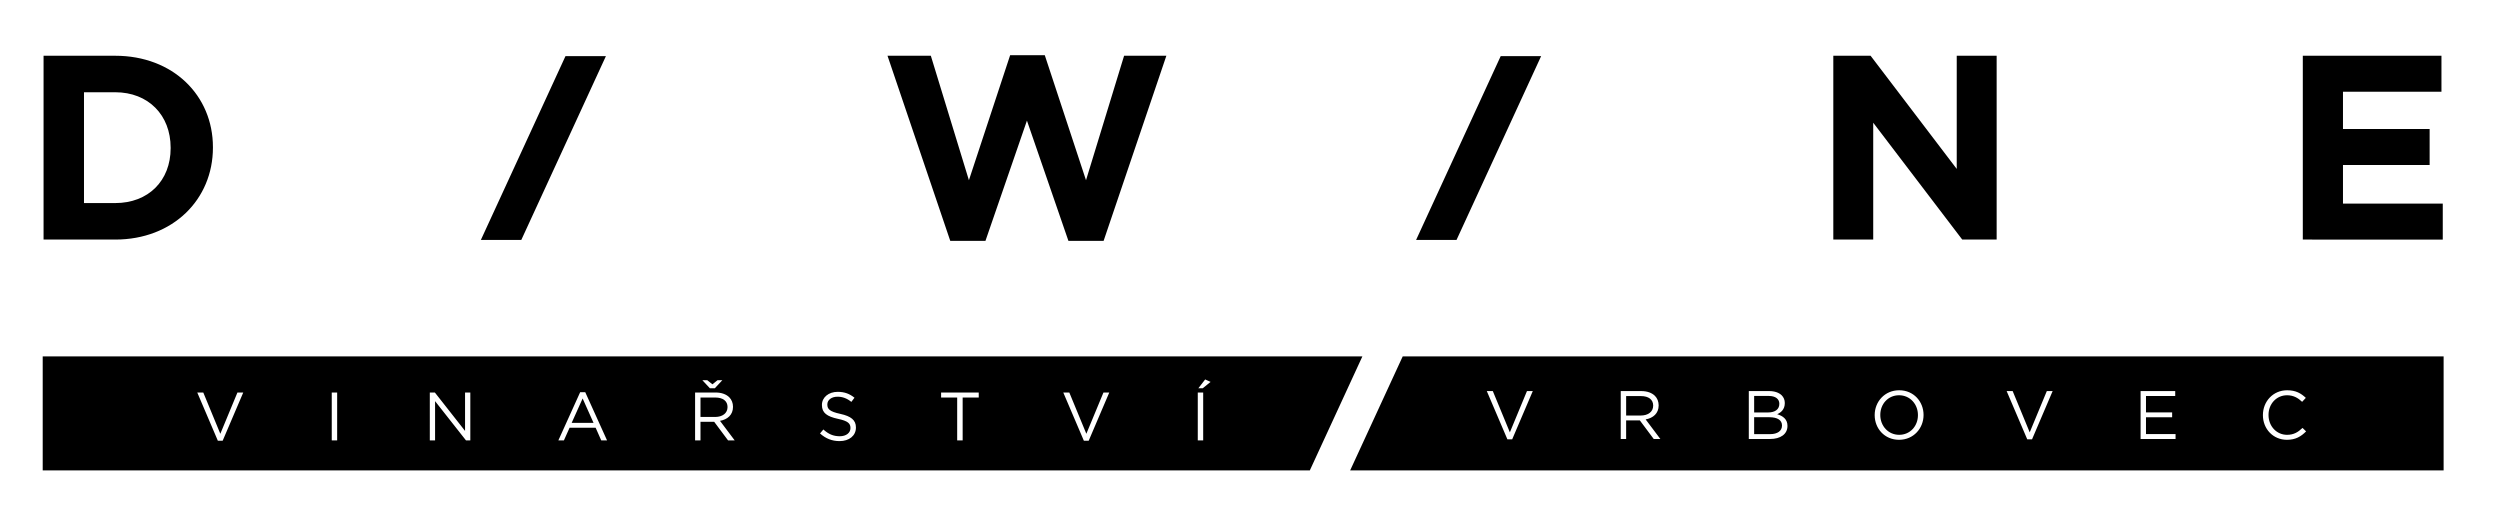 <?xml version="1.0" encoding="utf-8"?>
<!-- Generator: Adobe Illustrator 16.0.0, SVG Export Plug-In . SVG Version: 6.00 Build 0)  -->
<!DOCTYPE svg PUBLIC "-//W3C//DTD SVG 1.1//EN" "http://www.w3.org/Graphics/SVG/1.1/DTD/svg11.dtd">
<svg version="1.1" id="Vrstva_1" xmlns="http://www.w3.org/2000/svg" xmlns:xlink="http://www.w3.org/1999/xlink" x="0px" y="0px"
	 width="595.28px" height="121.75px" viewBox="0 0 595.28 121.75" enable-background="new 0 0 595.28 121.75" xml:space="preserve">
<g>
	<path d="M50.7,35.16v-0.124c0-12.319-9.504-21.76-23.258-21.76h-17.07v43.768h17.07C41.196,57.044,50.7,47.479,50.7,35.16
		 M40.632,35.286c0,7.752-5.312,13.066-13.19,13.066H20V21.966h7.441c7.878,0,13.19,5.441,13.19,13.194V35.286z M277.725,13.276
		h-10.066l-9.068,29.637l-9.814-29.761h-8.254l-9.814,29.761l-9.067-29.637h-10.318l14.944,44.08h8.378l9.879-28.637l9.878,28.637
		h8.378L277.725,13.276z M475.426,57.044V13.276h-9.504v26.948l-20.51-26.948h-8.879v43.768h9.503V29.219l21.197,27.825H475.426z
		 M581.652,57.044v-8.566h-23.76v-9.192h20.633v-8.566h-20.633v-8.878h23.448v-8.565h-33.015v43.768H581.652z M124.125,57.136
		l20.147-43.766h-9.626l-20.148,43.766H124.125z M346.814,57.136l20.146-43.766h-9.627l-20.146,43.766H346.814z"/>
</g>
<g>
	<polygon points="136.125,100.682 141.324,100.682 138.732,94.881 	"/>
	<path d="M10.169,84.867v27.135h301.719l12.511-27.135H10.169z M168.411,90.53l1.222,0.977l1.222-0.977h1.142l-1.792,1.924h-1.174
		l-1.792-1.924H168.411z M53.015,104.951h-1.141L46.97,93.463h1.434l4.057,9.827l4.074-9.827h1.386L53.015,104.951z M80.281,104.87
		h-1.287V93.463h1.287V104.87z M111.988,104.87h-1.026l-7.366-9.354v9.354h-1.254V93.463h1.206l7.186,9.142v-9.142h1.255V104.87z
		 M143.166,104.87l-1.336-3.015h-6.209l-1.353,3.015h-1.319l5.197-11.489h1.206l5.198,11.489H143.166z M173.364,104.87l-3.308-4.434
		h-3.26v4.434h-1.287V93.463h4.905c1.401,0,2.525,0.424,3.242,1.141c0.553,0.555,0.88,1.354,0.88,2.248v0.033
		c0,1.891-1.304,3-3.096,3.324l3.503,4.661H173.364z M203.808,101.806c0,1.957-1.628,3.227-3.894,3.227
		c-1.809,0-3.292-0.601-4.66-1.823l0.798-0.946c1.189,1.076,2.331,1.613,3.911,1.613c1.531,0,2.542-0.816,2.542-1.939v-0.032
		c0-1.061-0.571-1.663-2.966-2.168c-2.623-0.569-3.829-1.417-3.829-3.291v-0.031c0-1.793,1.581-3.114,3.747-3.114
		c1.662,0,2.852,0.473,4.009,1.402l-0.749,0.994c-1.059-0.863-2.119-1.238-3.292-1.238c-1.483,0-2.428,0.814-2.428,1.84v0.034
		c0,1.074,0.586,1.677,3.096,2.216c2.542,0.554,3.714,1.481,3.714,3.226V101.806z M233.049,94.653h-3.829v10.217h-1.304V94.653
		h-3.828v-1.19h8.961V94.653z M259.227,104.951h-1.142l-4.905-11.488h1.435l4.057,9.827l4.074-9.827h1.386L259.227,104.951z
		 M286.492,104.87h-1.288V93.463h1.288V104.87z M286.378,92.454h-1.042l1.629-2.104l1.288,0.587L286.378,92.454z"/>
	<path d="M173.234,96.934v-0.032c0-1.4-1.075-2.248-2.917-2.248h-3.52v4.628h3.504C172.012,99.281,173.234,98.4,173.234,96.934z"/>
	<path d="M423.679,96.167v-0.032c0-1.124-0.895-1.856-2.524-1.856h-3.471v3.928h3.373C422.604,98.206,423.679,97.504,423.679,96.167
		z"/>
	<path d="M393.642,96.591v-0.032c0-1.4-1.075-2.248-2.918-2.248h-3.52v4.628h3.503C392.419,98.938,393.642,98.059,393.642,96.591z"
		/>
	<path d="M421.285,99.345h-3.602v4.026h3.829c1.729,0,2.803-0.767,2.803-2.037v-0.033
		C424.315,100.062,423.271,99.345,421.285,99.345z"/>
	<path d="M334,84.867l-12.509,27.135h260.364V84.867H334z M360.07,104.608h-1.142l-4.905-11.488h1.434l4.059,9.827l4.072-9.827
		h1.386L360.07,104.608z M393.772,104.527l-3.31-4.433h-3.259v4.433h-1.286V93.12h4.905c1.4,0,2.525,0.424,3.242,1.142
		c0.555,0.555,0.88,1.354,0.88,2.248v0.032c0,1.891-1.304,3-3.097,3.326l3.504,4.659H393.772z M425.619,101.415
		c0,1.956-1.646,3.112-4.139,3.112h-5.069V93.12h4.857c1.304,0,2.329,0.375,2.98,1.011c0.474,0.488,0.734,1.093,0.734,1.824v0.035
		c0,1.481-0.912,2.248-1.81,2.637c1.354,0.41,2.445,1.19,2.445,2.755V101.415z M458.021,98.825c0,3.144-2.365,5.897-5.836,5.897
		c-3.47,0-5.802-2.721-5.802-5.865v-0.032c0-3.147,2.364-5.9,5.836-5.9c3.47,0,5.802,2.721,5.802,5.865V98.825z M483.853,104.608
		h-1.142l-4.905-11.488h1.434l4.059,9.827l4.073-9.827h1.385L483.853,104.608z M518.027,104.527H509.7V93.12h8.246v1.174h-6.96
		v3.895h6.226v1.174h-6.226v3.991h7.041V104.527z M544.545,104.723c-3.291,0-5.719-2.591-5.719-5.865v-0.032
		c0-3.229,2.412-5.9,5.768-5.9c2.071,0,3.309,0.734,4.45,1.81l-0.881,0.943c-0.96-0.911-2.037-1.563-3.585-1.563
		c-2.525,0-4.417,2.052-4.417,4.675v0.035c0,2.638,1.908,4.709,4.417,4.709c1.564,0,2.59-0.604,3.683-1.646l0.848,0.83
		C547.918,103.924,546.616,104.723,544.545,104.723z"/>
	<path d="M452.185,94.115c-2.606,0-4.465,2.087-4.465,4.675v0.035c0,2.59,1.891,4.709,4.499,4.709c2.605,0,4.465-2.086,4.465-4.677
		v-0.032C456.684,96.232,454.792,94.115,452.185,94.115z"/>
</g>
</svg>
